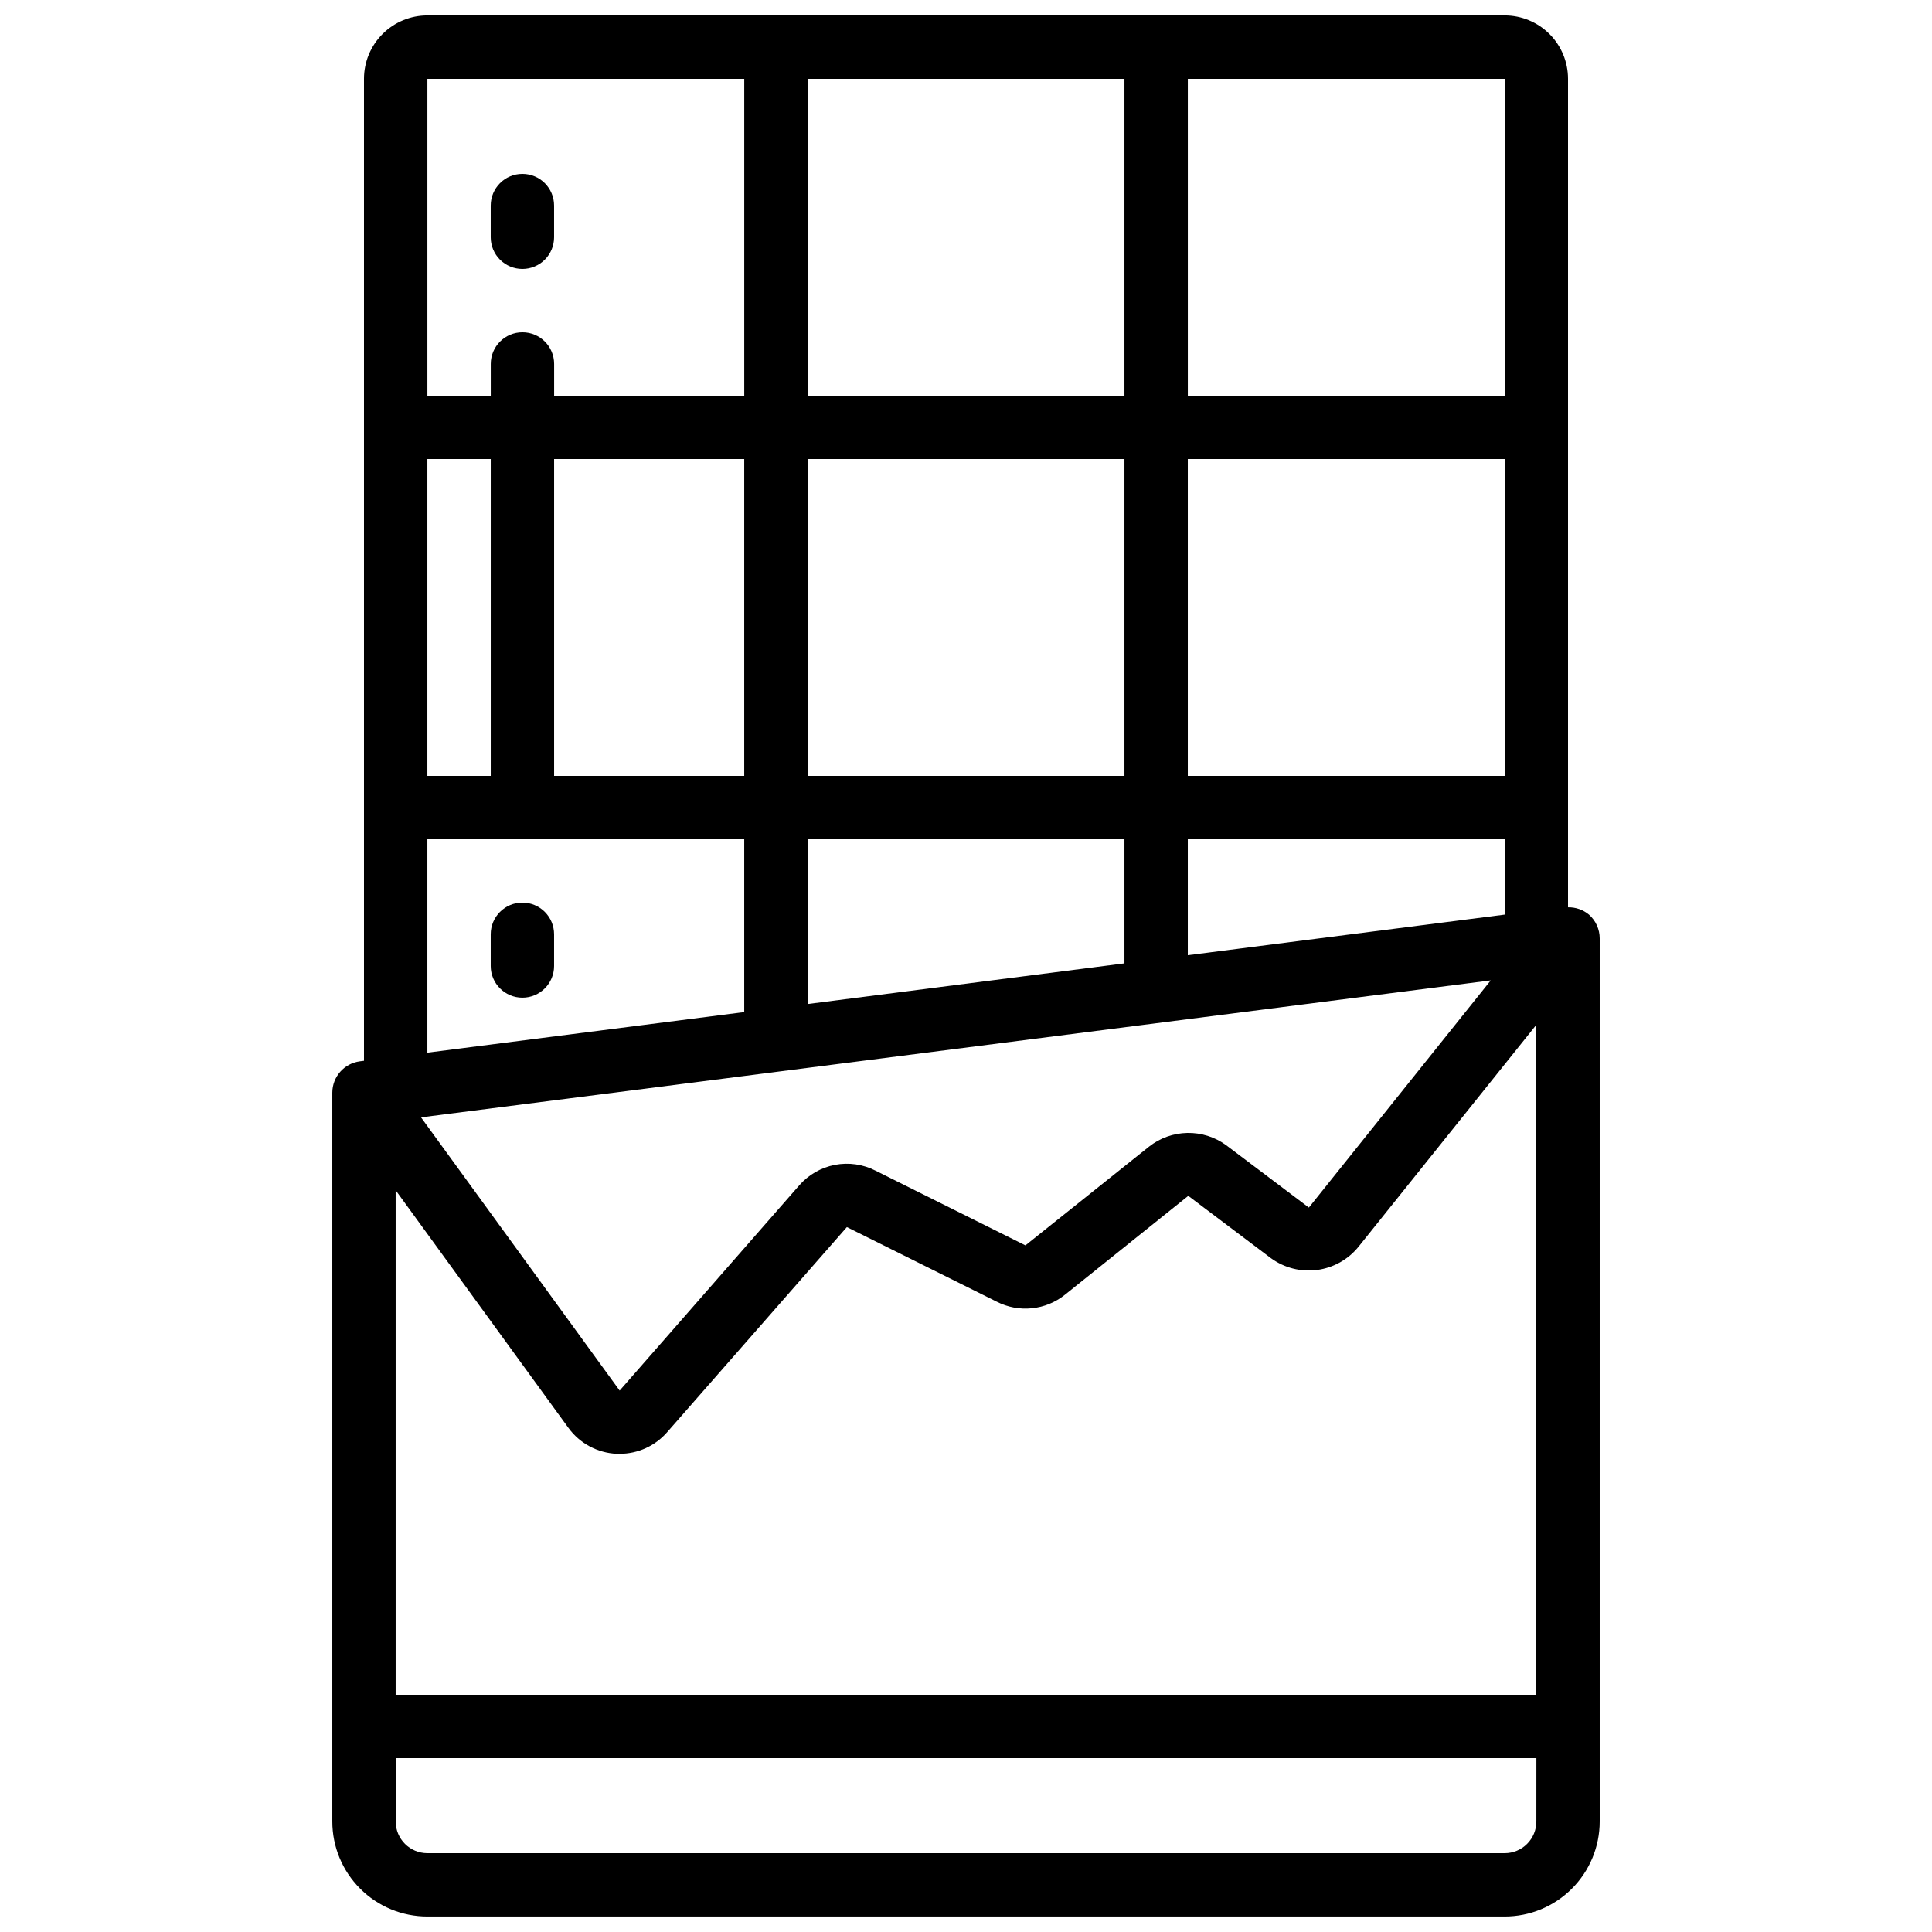 <?xml version="1.0" encoding="UTF-8"?>
<!-- Uploaded to: ICON Repo, www.svgrepo.com, Generator: ICON Repo Mixer Tools -->
<svg width="800px" height="800px" version="1.1" viewBox="144 144 512 512" xmlns="http://www.w3.org/2000/svg">
 <defs>
  <clipPath id="a">
   <path d="m232 148.09h336v503.81h-336z"/>
  </clipPath>
 </defs>
 <g clip-path="url(#a)">
  <path d="m240.46 164.89v260.23l-1.066 0.133v0.004c-4.188 0.535-7.328 4.102-7.328 8.328v193.12c0 6.684 2.652 13.09 7.379 17.812 4.723 4.727 11.129 7.379 17.812 7.379h285.49c6.68 0 13.086-2.652 17.812-7.379 4.723-4.723 7.375-11.129 7.375-17.812v-234.02c0-2.414-1.039-4.711-2.852-6.305-1.555-1.293-3.523-1.98-5.543-1.93v-219.57c0-4.453-1.77-8.727-4.918-11.875-3.152-3.148-7.422-4.918-11.875-4.918h-285.49c-4.457 0-8.727 1.77-11.875 4.918-3.152 3.148-4.922 7.422-4.922 11.875zm201.53 100.76v83.969h-83.969v-83.969zm-83.969-16.793v-83.969h83.969v83.969zm193.12 344.27h-302.29v-133.7l45.789 62.977c3.004 4.129 7.731 6.656 12.828 6.871h0.738c4.832 0.004 9.426-2.086 12.598-5.731l47.625-54.352 39.719 19.773c2.867 1.465 6.098 2.07 9.301 1.742 3.203-0.324 6.246-1.566 8.762-3.578l32.695-26.215 21.941 16.543v-0.004c3.519 2.559 7.887 3.668 12.199 3.102 4.312-0.57 8.242-2.773 10.977-6.156l47.113-58.805zm-193.12-183.05v-43.664h83.969v32.883zm181.04-6.266-48.199 60.207-21.934-16.543h0.004c-2.984-2.172-6.598-3.309-10.289-3.238-3.691 0.074-7.254 1.352-10.152 3.644l-32.746 26.156-39.707-19.793c-3.32-1.703-7.113-2.246-10.777-1.543-3.664 0.703-6.988 2.613-9.445 5.422l-47.602 54.395-52.637-72.406zm-80.281-6.672v-30.727h83.969v19.969zm83.969-47.52h-83.969v-83.969h83.969zm-201.52 0h-50.383v-83.969h50.383zm-67.176 0h-16.793v-83.969h16.793zm-16.793 16.793h83.969v45.797l-83.969 10.758zm293.89 260.3c0 2.231-0.883 4.363-2.457 5.938-1.578 1.578-3.711 2.461-5.938 2.461h-285.49c-4.641 0-8.398-3.758-8.398-8.398v-16.793h302.29zm-8.395-377.86h-83.969v-83.969h83.969zm-201.52-83.969v83.969h-50.383v-8.398c0-4.637-3.758-8.395-8.398-8.395-4.637 0-8.395 3.758-8.395 8.395v8.398h-16.793v-83.969z"/>
 </g>
 <path d="m282.44 215.27c2.231 0 4.363-0.887 5.938-2.461 1.578-1.574 2.461-3.711 2.461-5.938v-8.395c0-4.641-3.758-8.398-8.398-8.398-4.637 0-8.395 3.758-8.395 8.398v8.395c0 2.227 0.883 4.363 2.457 5.938 1.578 1.574 3.711 2.461 5.938 2.461z"/>
 <path d="m282.44 383.2c-4.637 0-8.395 3.762-8.395 8.398v8.398c0 4.637 3.758 8.395 8.395 8.395 4.641 0 8.398-3.758 8.398-8.395v-8.398c0-2.227-0.883-4.363-2.461-5.938-1.574-1.574-3.707-2.461-5.938-2.461z"/>
</svg>
